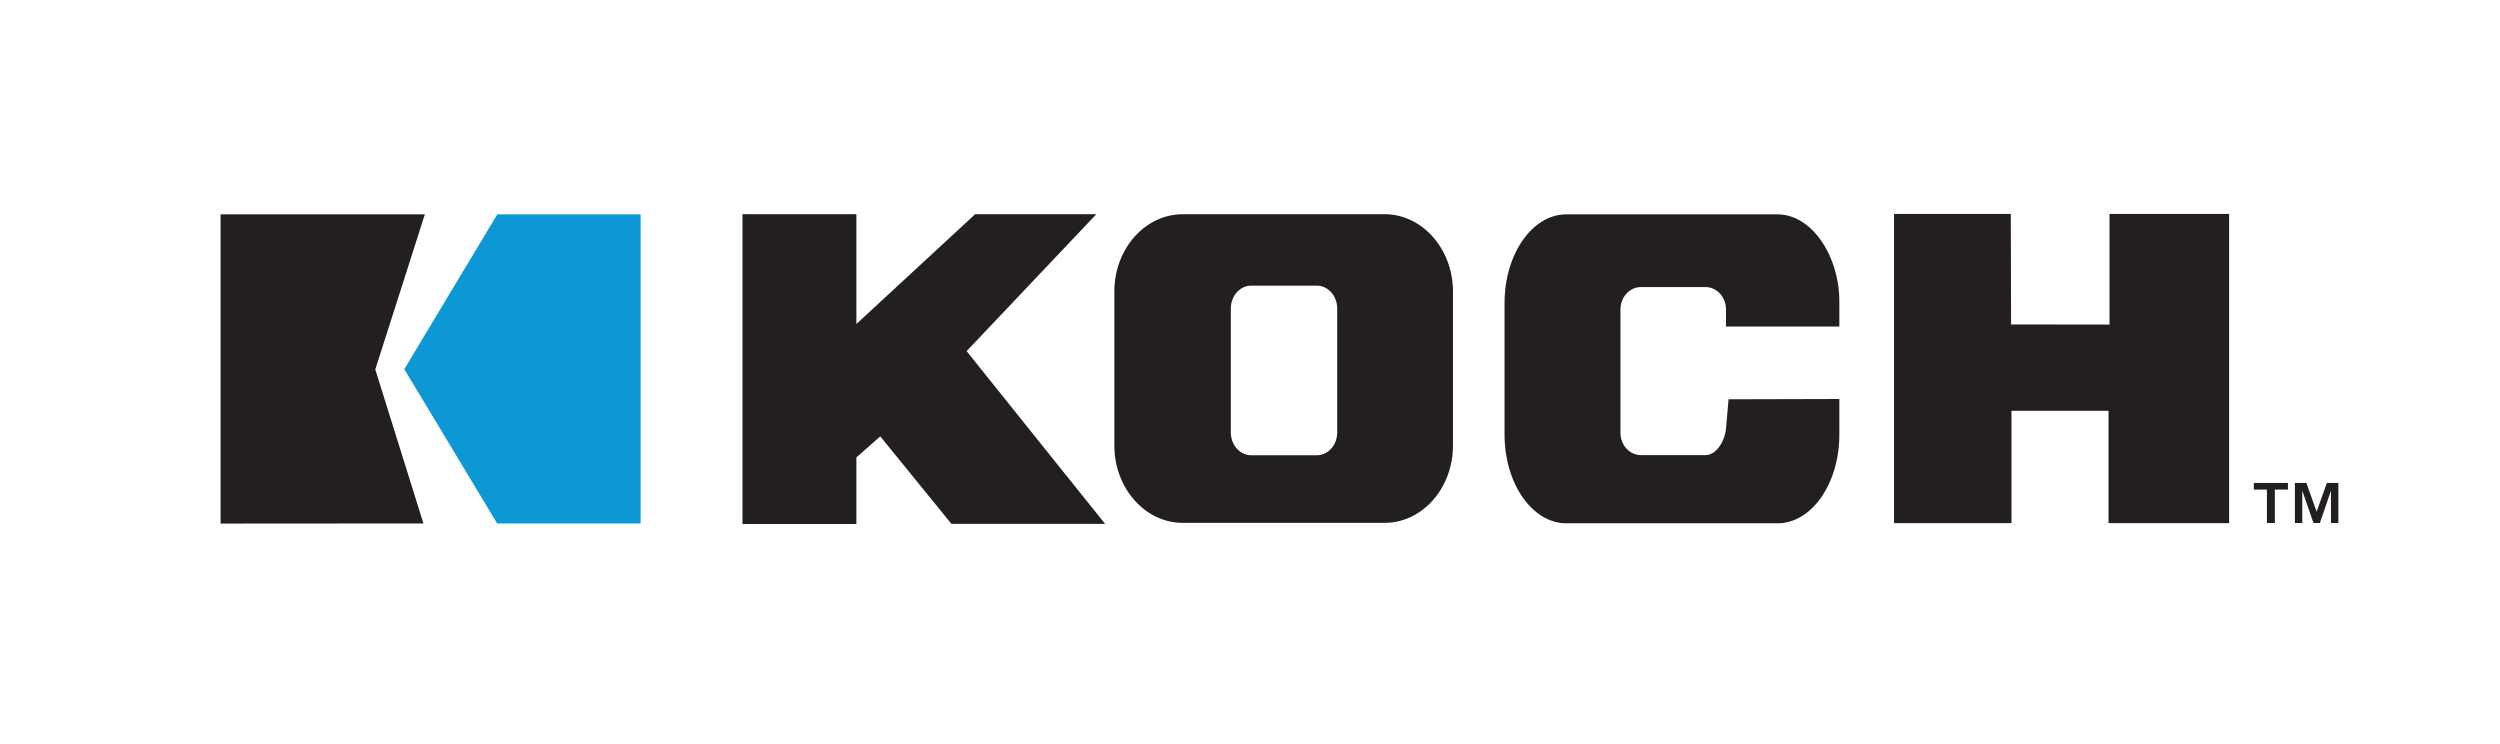 <?xml version="1.0" encoding="utf-8"?>
<!-- Generator: Adobe Illustrator 26.5.0, SVG Export Plug-In . SVG Version: 6.00 Build 0)  -->
<svg version="1.1" id="Layer_1" xmlns="http://www.w3.org/2000/svg" xmlns:xlink="http://www.w3.org/1999/xlink" x="0px" y="0px"
	 viewBox="0 0 1760 523.8" style="enable-background:new 0 0 1760 523.8;" xml:space="preserve">
<style type="text/css">
	.st0{fill:#231F20;}
	.st1{fill-rule:evenodd;clip-rule:evenodd;fill:#231F20;}
	.st2{fill-rule:evenodd;clip-rule:evenodd;fill:#0C98D5;}
</style>
<g>
	<path class="st0" d="M680.5,247.2c1.3-1.4,91.3-96.4,91.3-96.4h-85.3c0,0-80.1,74-83.6,77.3v-77.3h-80.2v218.1h80.2V322
		c0.7-0.6,15.3-13.4,16.8-14.8c1.4,1.7,50.1,61.6,50.1,61.6H778C778,368.8,681.6,248.7,680.5,247.2"/>
	<polygon class="st0" points="1485.1,150.6 1485.1,228.5 1415.8,228.4 1415.6,150.6 1333.4,150.6 1333.4,368.3 1416.1,368.3 
		1416.1,289.2 1484.4,289.2 1484.4,368.3 1569.3,368.3 1569.3,150.6 	"/>
	<path class="st0" d="M941.4,217.2v87.2c0,8.9-6.4,16.1-14.3,16.1h-46.3c-7.9,0-14.3-7.2-14.3-16.1v-87.2c0-8.9,6.4-16.1,14.3-16.1
		h46.3C934.9,201.1,941.4,208.3,941.4,217.2 M974.7,150.8h-142c-26.6,0-48.2,24.4-48.2,54.4v108.4c0,30.1,21.6,54.5,48.2,54.5h142
		c26.6,0,48.2-24.4,48.2-54.5V205.3C1022.9,175.3,1001.3,150.8,974.7,150.8"/>
	<path class="st0" d="M1294.9,229.8v-16.5c0.3-19.5-6.9-39.1-18.7-51c-7.4-7.5-16-11.4-24.8-11.4h-148.7c-24,0-43.5,28-43.5,62.4
		V306c0,34.4,19.5,62.4,43.5,62.4h148.7c24,0,43.5-28,43.5-62.4v-25.1l-78,0.2l-1.8,20.8c-0.9,8.9-6.9,18.5-14.4,18.5h-45.5
		c-7.9,0-14.4-7-14.4-15.7v-86.9c0-8.6,6.4-15.7,14.4-15.7h45.5c7.9,0,14.4,7,14.4,15.7v12.1H1294.9z"/>
	<path class="st0" d="M1586.7,340v4.7h9.2v23.5h5.6v-23.5h9.2V340H1586.7z M1638.1,340l-7.2,20.2l-7.2-20.2h-8.1v28.2h5.2v-22.8
		l7.9,22.8h4.5l7.8-22.8v22.8h5.2V340H1638.1z"/>
	<g>
		<path class="st1" d="M299.1,150.9h-1.3H155.3v217.7l142.8-0.1c0,0-33.7-107.8-33.9-108.4C264.3,259.6,299.1,150.9,299.1,150.9z"/>
		<polygon class="st2" points="350.1,150.9 284.6,259.9 350,368.5 451,368.5 451,150.9 		"/>
	</g>
</g>
</svg>
